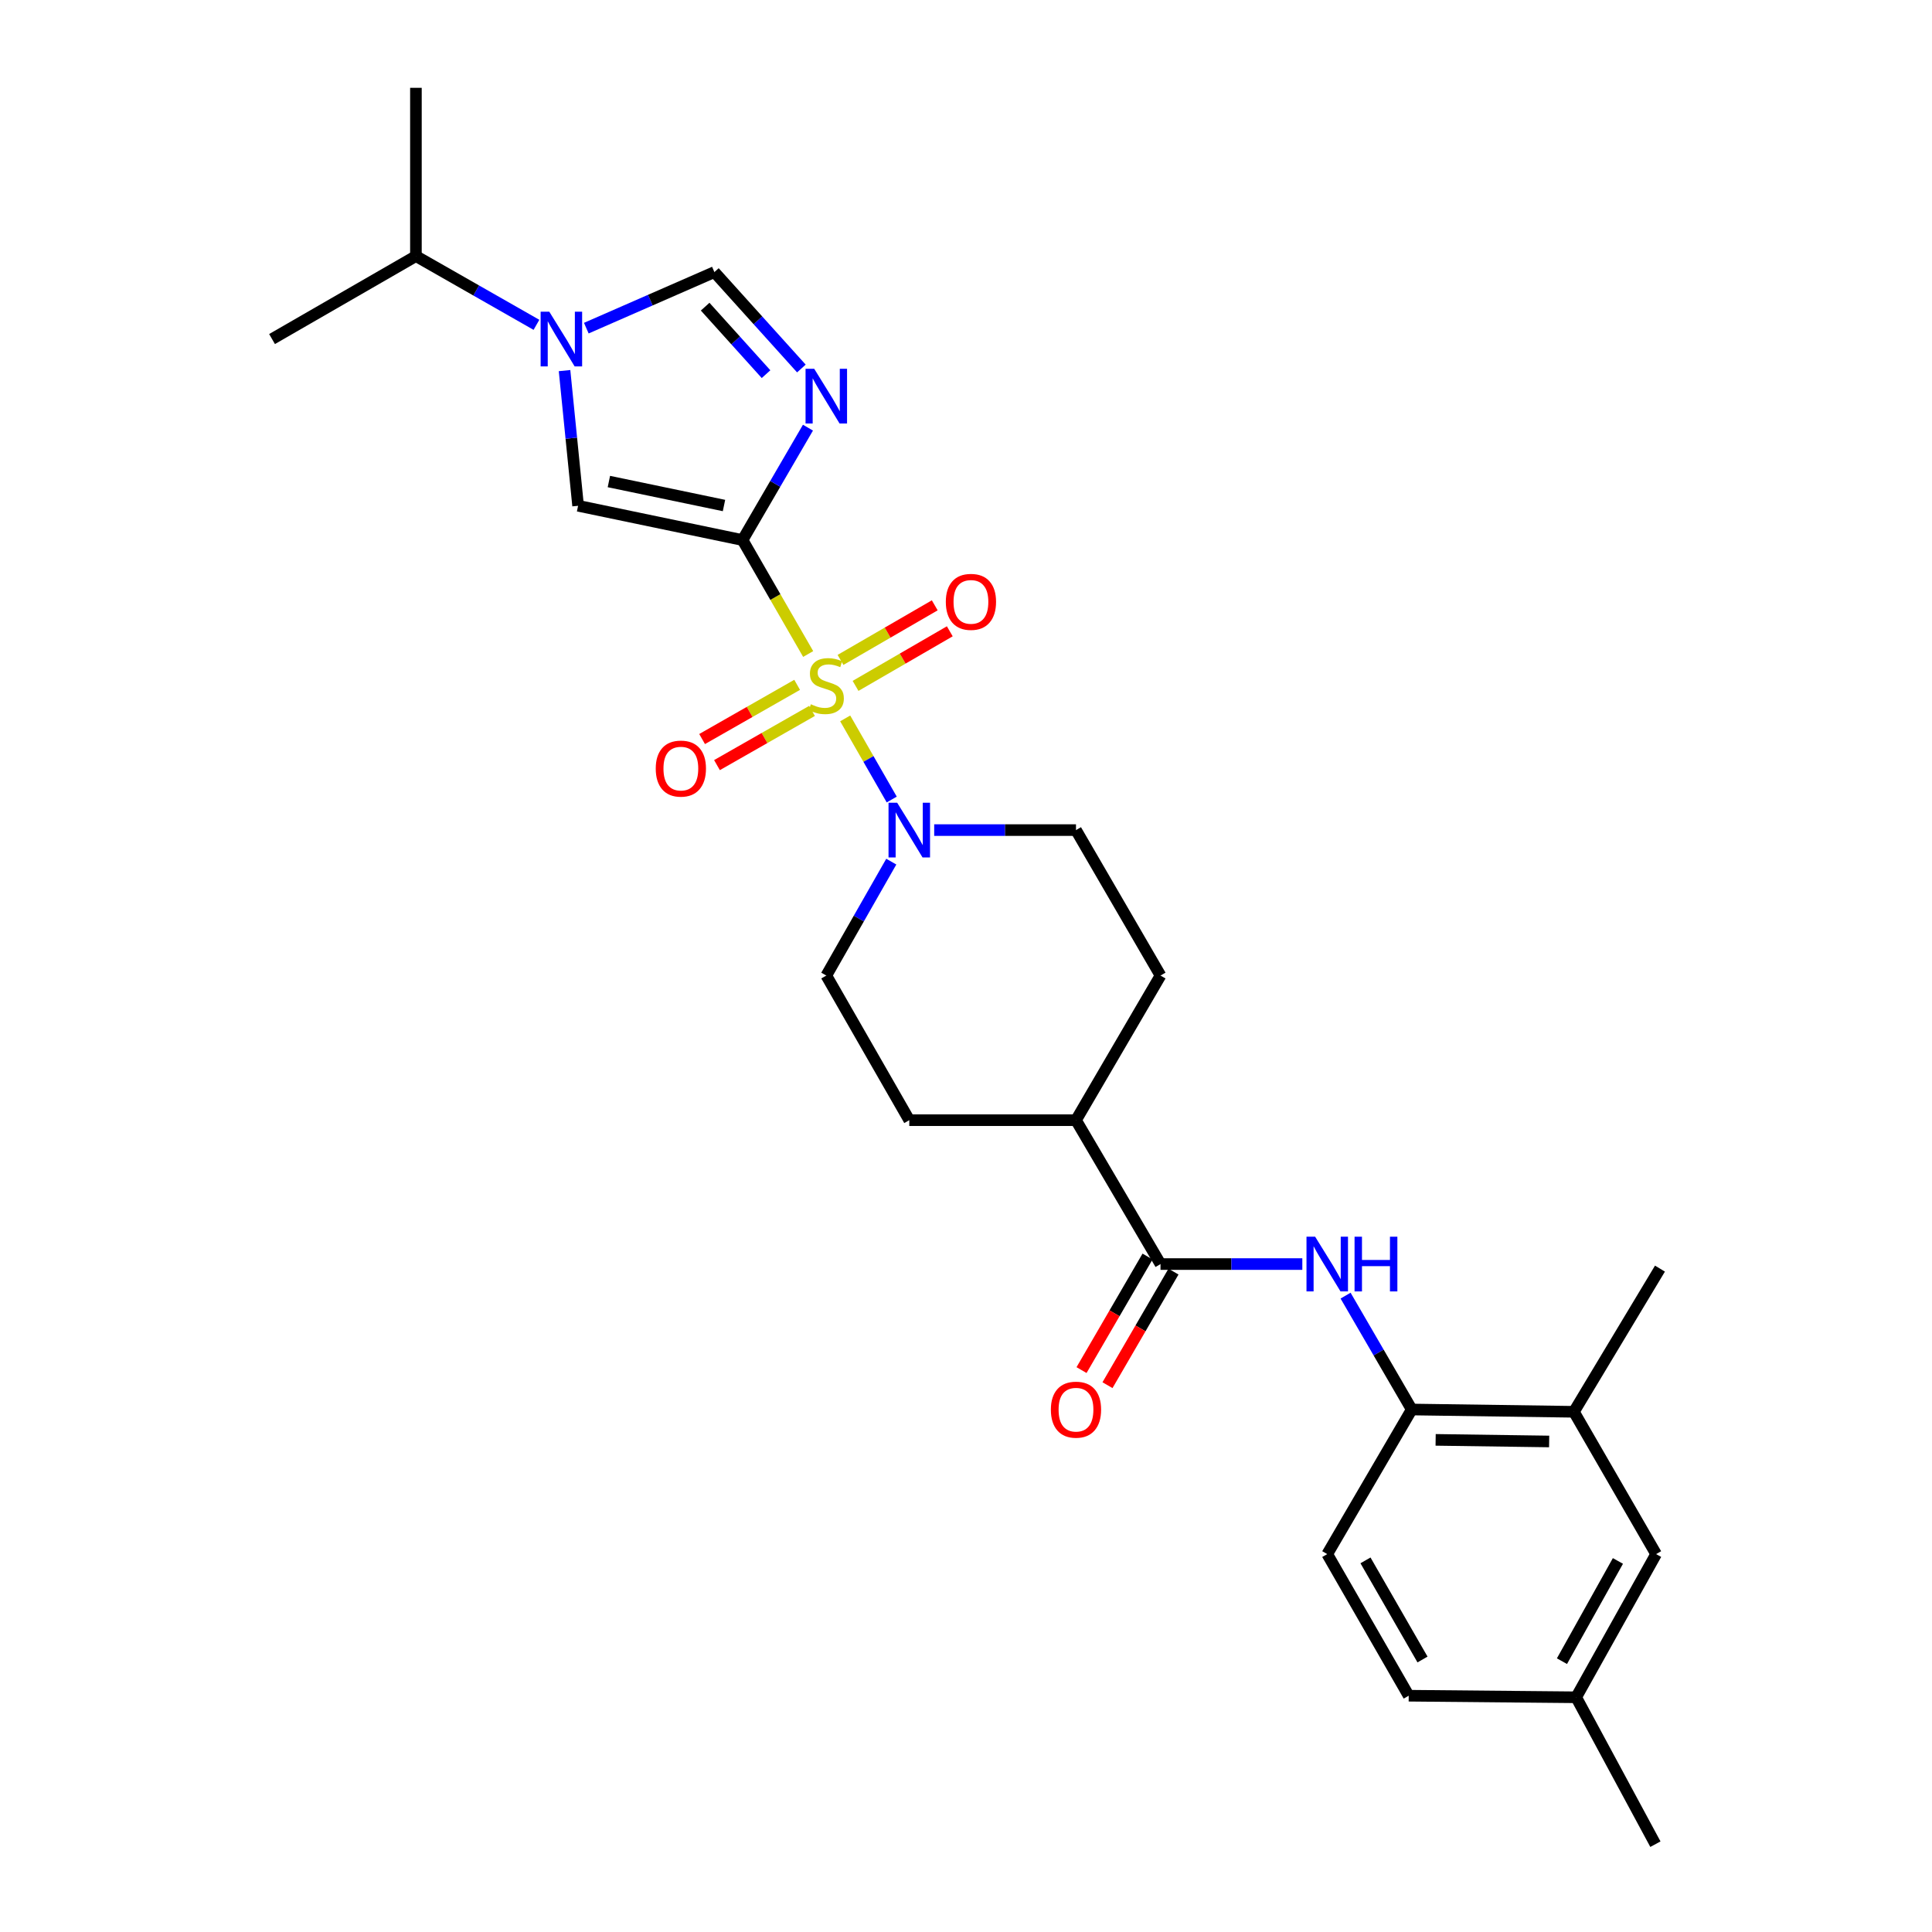 <?xml version='1.0' encoding='iso-8859-1'?>
<svg version='1.1' baseProfile='full'
              xmlns='http://www.w3.org/2000/svg'
                      xmlns:rdkit='http://www.rdkit.org/xml'
                      xmlns:xlink='http://www.w3.org/1999/xlink'
                  xml:space='preserve'
width='1000px' height='1000px' viewBox='0 0 1000 1000'>
<!-- END OF HEADER -->
<rect style='opacity:1.0;fill:#FFFFFF;stroke:none' width='1000' height='1000' x='0' y='0'> </rect>
<path class='bond-0' d='M 418.311,338.512 L 401.323,309.021' style='fill:none;fill-rule:evenodd;stroke:#CCCC00;stroke-width:6px;stroke-linecap:butt;stroke-linejoin:miter;stroke-opacity:1' />
<path class='bond-0' d='M 401.323,309.021 L 384.335,279.53' style='fill:none;fill-rule:evenodd;stroke:#000000;stroke-width:6px;stroke-linecap:butt;stroke-linejoin:miter;stroke-opacity:1' />
<path class='bond-4' d='M 437.471,371.841 L 449.516,392.835' style='fill:none;fill-rule:evenodd;stroke:#CCCC00;stroke-width:6px;stroke-linecap:butt;stroke-linejoin:miter;stroke-opacity:1' />
<path class='bond-4' d='M 449.516,392.835 L 461.561,413.829' style='fill:none;fill-rule:evenodd;stroke:#0000FF;stroke-width:6px;stroke-linecap:butt;stroke-linejoin:miter;stroke-opacity:1' />
<path class='bond-9' d='M 442.832,355.014 L 467.222,340.888' style='fill:none;fill-rule:evenodd;stroke:#CCCC00;stroke-width:6px;stroke-linecap:butt;stroke-linejoin:miter;stroke-opacity:1' />
<path class='bond-9' d='M 467.222,340.888 L 491.611,326.761' style='fill:none;fill-rule:evenodd;stroke:#FF0000;stroke-width:6px;stroke-linecap:butt;stroke-linejoin:miter;stroke-opacity:1' />
<path class='bond-9' d='M 435.044,341.569 L 459.434,327.442' style='fill:none;fill-rule:evenodd;stroke:#CCCC00;stroke-width:6px;stroke-linecap:butt;stroke-linejoin:miter;stroke-opacity:1' />
<path class='bond-9' d='M 459.434,327.442 L 483.823,313.315' style='fill:none;fill-rule:evenodd;stroke:#FF0000;stroke-width:6px;stroke-linecap:butt;stroke-linejoin:miter;stroke-opacity:1' />
<path class='bond-10' d='M 412.6,354.47 L 388.003,368.498' style='fill:none;fill-rule:evenodd;stroke:#CCCC00;stroke-width:6px;stroke-linecap:butt;stroke-linejoin:miter;stroke-opacity:1' />
<path class='bond-10' d='M 388.003,368.498 L 363.406,382.527' style='fill:none;fill-rule:evenodd;stroke:#FF0000;stroke-width:6px;stroke-linecap:butt;stroke-linejoin:miter;stroke-opacity:1' />
<path class='bond-10' d='M 420.298,367.967 L 395.701,381.995' style='fill:none;fill-rule:evenodd;stroke:#CCCC00;stroke-width:6px;stroke-linecap:butt;stroke-linejoin:miter;stroke-opacity:1' />
<path class='bond-10' d='M 395.701,381.995 L 371.105,396.024' style='fill:none;fill-rule:evenodd;stroke:#FF0000;stroke-width:6px;stroke-linecap:butt;stroke-linejoin:miter;stroke-opacity:1' />
<path class='bond-1' d='M 384.335,279.53 L 401.267,250.443' style='fill:none;fill-rule:evenodd;stroke:#000000;stroke-width:6px;stroke-linecap:butt;stroke-linejoin:miter;stroke-opacity:1' />
<path class='bond-1' d='M 401.267,250.443 L 418.198,221.356' style='fill:none;fill-rule:evenodd;stroke:#0000FF;stroke-width:6px;stroke-linecap:butt;stroke-linejoin:miter;stroke-opacity:1' />
<path class='bond-2' d='M 384.335,279.53 L 299.22,261.79' style='fill:none;fill-rule:evenodd;stroke:#000000;stroke-width:6px;stroke-linecap:butt;stroke-linejoin:miter;stroke-opacity:1' />
<path class='bond-2' d='M 374.738,261.657 L 315.158,249.24' style='fill:none;fill-rule:evenodd;stroke:#000000;stroke-width:6px;stroke-linecap:butt;stroke-linejoin:miter;stroke-opacity:1' />
<path class='bond-5' d='M 414.794,190.739 L 392.283,165.786' style='fill:none;fill-rule:evenodd;stroke:#0000FF;stroke-width:6px;stroke-linecap:butt;stroke-linejoin:miter;stroke-opacity:1' />
<path class='bond-5' d='M 392.283,165.786 L 369.772,140.833' style='fill:none;fill-rule:evenodd;stroke:#000000;stroke-width:6px;stroke-linecap:butt;stroke-linejoin:miter;stroke-opacity:1' />
<path class='bond-5' d='M 396.503,193.662 L 380.746,176.194' style='fill:none;fill-rule:evenodd;stroke:#0000FF;stroke-width:6px;stroke-linecap:butt;stroke-linejoin:miter;stroke-opacity:1' />
<path class='bond-5' d='M 380.746,176.194 L 364.988,158.727' style='fill:none;fill-rule:evenodd;stroke:#000000;stroke-width:6px;stroke-linecap:butt;stroke-linejoin:miter;stroke-opacity:1' />
<path class='bond-3' d='M 299.22,261.79 L 295.713,226.805' style='fill:none;fill-rule:evenodd;stroke:#000000;stroke-width:6px;stroke-linecap:butt;stroke-linejoin:miter;stroke-opacity:1' />
<path class='bond-3' d='M 295.713,226.805 L 292.207,191.821' style='fill:none;fill-rule:evenodd;stroke:#0000FF;stroke-width:6px;stroke-linecap:butt;stroke-linejoin:miter;stroke-opacity:1' />
<path class='bond-17' d='M 277.664,168.132 L 246.471,150.343' style='fill:none;fill-rule:evenodd;stroke:#0000FF;stroke-width:6px;stroke-linecap:butt;stroke-linejoin:miter;stroke-opacity:1' />
<path class='bond-17' d='M 246.471,150.343 L 215.279,132.555' style='fill:none;fill-rule:evenodd;stroke:#000000;stroke-width:6px;stroke-linecap:butt;stroke-linejoin:miter;stroke-opacity:1' />
<path class='bond-28' d='M 303.472,169.847 L 336.622,155.34' style='fill:none;fill-rule:evenodd;stroke:#0000FF;stroke-width:6px;stroke-linecap:butt;stroke-linejoin:miter;stroke-opacity:1' />
<path class='bond-28' d='M 336.622,155.34 L 369.772,140.833' style='fill:none;fill-rule:evenodd;stroke:#000000;stroke-width:6px;stroke-linecap:butt;stroke-linejoin:miter;stroke-opacity:1' />
<path class='bond-13' d='M 483.539,429.655 L 520.234,429.655' style='fill:none;fill-rule:evenodd;stroke:#0000FF;stroke-width:6px;stroke-linecap:butt;stroke-linejoin:miter;stroke-opacity:1' />
<path class='bond-13' d='M 520.234,429.655 L 556.93,429.655' style='fill:none;fill-rule:evenodd;stroke:#000000;stroke-width:6px;stroke-linecap:butt;stroke-linejoin:miter;stroke-opacity:1' />
<path class='bond-14' d='M 461.329,445.982 L 444.512,475.464' style='fill:none;fill-rule:evenodd;stroke:#0000FF;stroke-width:6px;stroke-linecap:butt;stroke-linejoin:miter;stroke-opacity:1' />
<path class='bond-14' d='M 444.512,475.464 L 427.695,504.946' style='fill:none;fill-rule:evenodd;stroke:#000000;stroke-width:6px;stroke-linecap:butt;stroke-linejoin:miter;stroke-opacity:1' />
<path class='bond-6' d='M 600.679,654.278 L 556.93,579.806' style='fill:none;fill-rule:evenodd;stroke:#000000;stroke-width:6px;stroke-linecap:butt;stroke-linejoin:miter;stroke-opacity:1' />
<path class='bond-7' d='M 600.679,654.278 L 637.379,654.278' style='fill:none;fill-rule:evenodd;stroke:#000000;stroke-width:6px;stroke-linecap:butt;stroke-linejoin:miter;stroke-opacity:1' />
<path class='bond-7' d='M 637.379,654.278 L 674.079,654.278' style='fill:none;fill-rule:evenodd;stroke:#0000FF;stroke-width:6px;stroke-linecap:butt;stroke-linejoin:miter;stroke-opacity:1' />
<path class='bond-15' d='M 593.962,650.374 L 576.881,679.767' style='fill:none;fill-rule:evenodd;stroke:#000000;stroke-width:6px;stroke-linecap:butt;stroke-linejoin:miter;stroke-opacity:1' />
<path class='bond-15' d='M 576.881,679.767 L 559.8,709.16' style='fill:none;fill-rule:evenodd;stroke:#FF0000;stroke-width:6px;stroke-linecap:butt;stroke-linejoin:miter;stroke-opacity:1' />
<path class='bond-15' d='M 607.396,658.181 L 590.315,687.574' style='fill:none;fill-rule:evenodd;stroke:#000000;stroke-width:6px;stroke-linecap:butt;stroke-linejoin:miter;stroke-opacity:1' />
<path class='bond-15' d='M 590.315,687.574 L 573.234,716.967' style='fill:none;fill-rule:evenodd;stroke:#FF0000;stroke-width:6px;stroke-linecap:butt;stroke-linejoin:miter;stroke-opacity:1' />
<path class='bond-8' d='M 696.467,670.614 L 713.588,700.087' style='fill:none;fill-rule:evenodd;stroke:#0000FF;stroke-width:6px;stroke-linecap:butt;stroke-linejoin:miter;stroke-opacity:1' />
<path class='bond-8' d='M 713.588,700.087 L 730.708,729.56' style='fill:none;fill-rule:evenodd;stroke:#000000;stroke-width:6px;stroke-linecap:butt;stroke-linejoin:miter;stroke-opacity:1' />
<path class='bond-11' d='M 730.708,729.56 L 814.649,730.743' style='fill:none;fill-rule:evenodd;stroke:#000000;stroke-width:6px;stroke-linecap:butt;stroke-linejoin:miter;stroke-opacity:1' />
<path class='bond-11' d='M 743.081,745.274 L 801.839,746.102' style='fill:none;fill-rule:evenodd;stroke:#000000;stroke-width:6px;stroke-linecap:butt;stroke-linejoin:miter;stroke-opacity:1' />
<path class='bond-18' d='M 730.708,729.56 L 686.977,804.403' style='fill:none;fill-rule:evenodd;stroke:#000000;stroke-width:6px;stroke-linecap:butt;stroke-linejoin:miter;stroke-opacity:1' />
<path class='bond-16' d='M 814.649,730.743 L 857.207,804.403' style='fill:none;fill-rule:evenodd;stroke:#000000;stroke-width:6px;stroke-linecap:butt;stroke-linejoin:miter;stroke-opacity:1' />
<path class='bond-23' d='M 814.649,730.743 L 859.192,656.634' style='fill:none;fill-rule:evenodd;stroke:#000000;stroke-width:6px;stroke-linecap:butt;stroke-linejoin:miter;stroke-opacity:1' />
<path class='bond-12' d='M 556.93,579.806 L 470.641,579.806' style='fill:none;fill-rule:evenodd;stroke:#000000;stroke-width:6px;stroke-linecap:butt;stroke-linejoin:miter;stroke-opacity:1' />
<path class='bond-27' d='M 556.93,579.806 L 600.679,504.946' style='fill:none;fill-rule:evenodd;stroke:#000000;stroke-width:6px;stroke-linecap:butt;stroke-linejoin:miter;stroke-opacity:1' />
<path class='bond-20' d='M 556.93,429.655 L 600.679,504.946' style='fill:none;fill-rule:evenodd;stroke:#000000;stroke-width:6px;stroke-linecap:butt;stroke-linejoin:miter;stroke-opacity:1' />
<path class='bond-19' d='M 427.695,504.946 L 470.641,579.806' style='fill:none;fill-rule:evenodd;stroke:#000000;stroke-width:6px;stroke-linecap:butt;stroke-linejoin:miter;stroke-opacity:1' />
<path class='bond-29' d='M 857.207,804.403 L 815.823,878.512' style='fill:none;fill-rule:evenodd;stroke:#000000;stroke-width:6px;stroke-linecap:butt;stroke-linejoin:miter;stroke-opacity:1' />
<path class='bond-29' d='M 837.433,807.943 L 808.465,859.82' style='fill:none;fill-rule:evenodd;stroke:#000000;stroke-width:6px;stroke-linecap:butt;stroke-linejoin:miter;stroke-opacity:1' />
<path class='bond-24' d='M 215.279,132.555 L 215.279,45.455' style='fill:none;fill-rule:evenodd;stroke:#000000;stroke-width:6px;stroke-linecap:butt;stroke-linejoin:miter;stroke-opacity:1' />
<path class='bond-25' d='M 215.279,132.555 L 140.808,175.492' style='fill:none;fill-rule:evenodd;stroke:#000000;stroke-width:6px;stroke-linecap:butt;stroke-linejoin:miter;stroke-opacity:1' />
<path class='bond-22' d='M 686.977,804.403 L 729.146,877.7' style='fill:none;fill-rule:evenodd;stroke:#000000;stroke-width:6px;stroke-linecap:butt;stroke-linejoin:miter;stroke-opacity:1' />
<path class='bond-22' d='M 706.771,807.649 L 736.289,858.957' style='fill:none;fill-rule:evenodd;stroke:#000000;stroke-width:6px;stroke-linecap:butt;stroke-linejoin:miter;stroke-opacity:1' />
<path class='bond-21' d='M 815.823,878.512 L 729.146,877.7' style='fill:none;fill-rule:evenodd;stroke:#000000;stroke-width:6px;stroke-linecap:butt;stroke-linejoin:miter;stroke-opacity:1' />
<path class='bond-26' d='M 815.823,878.512 L 856.836,954.545' style='fill:none;fill-rule:evenodd;stroke:#000000;stroke-width:6px;stroke-linecap:butt;stroke-linejoin:miter;stroke-opacity:1' />
<path  class='atom-0' d='M 419.695 364.524
Q 420.015 364.644, 421.335 365.204
Q 422.655 365.764, 424.095 366.124
Q 425.575 366.444, 427.015 366.444
Q 429.695 366.444, 431.255 365.164
Q 432.815 363.844, 432.815 361.564
Q 432.815 360.004, 432.015 359.044
Q 431.255 358.084, 430.055 357.564
Q 428.855 357.044, 426.855 356.444
Q 424.335 355.684, 422.815 354.964
Q 421.335 354.244, 420.255 352.724
Q 419.215 351.204, 419.215 348.644
Q 419.215 345.084, 421.615 342.884
Q 424.055 340.684, 428.855 340.684
Q 432.135 340.684, 435.855 342.244
L 434.935 345.324
Q 431.535 343.924, 428.975 343.924
Q 426.215 343.924, 424.695 345.084
Q 423.175 346.204, 423.215 348.164
Q 423.215 349.684, 423.975 350.604
Q 424.775 351.524, 425.895 352.044
Q 427.055 352.564, 428.975 353.164
Q 431.535 353.964, 433.055 354.764
Q 434.575 355.564, 435.655 357.204
Q 436.775 358.804, 436.775 361.564
Q 436.775 365.484, 434.135 367.604
Q 431.535 369.684, 427.175 369.684
Q 424.655 369.684, 422.735 369.124
Q 420.855 368.604, 418.615 367.684
L 419.695 364.524
' fill='#CCCC00'/>
<path  class='atom-2' d='M 421.435 190.881
L 430.715 205.881
Q 431.635 207.361, 433.115 210.041
Q 434.595 212.721, 434.675 212.881
L 434.675 190.881
L 438.435 190.881
L 438.435 219.201
L 434.555 219.201
L 424.595 202.801
Q 423.435 200.881, 422.195 198.681
Q 420.995 196.481, 420.635 195.801
L 420.635 219.201
L 416.955 219.201
L 416.955 190.881
L 421.435 190.881
' fill='#0000FF'/>
<path  class='atom-4' d='M 284.31 161.332
L 293.59 176.332
Q 294.51 177.812, 295.99 180.492
Q 297.47 183.172, 297.55 183.332
L 297.55 161.332
L 301.31 161.332
L 301.31 189.652
L 297.43 189.652
L 287.47 173.252
Q 286.31 171.332, 285.07 169.132
Q 283.87 166.932, 283.51 166.252
L 283.51 189.652
L 279.83 189.652
L 279.83 161.332
L 284.31 161.332
' fill='#0000FF'/>
<path  class='atom-5' d='M 464.381 415.495
L 473.661 430.495
Q 474.581 431.975, 476.061 434.655
Q 477.541 437.335, 477.621 437.495
L 477.621 415.495
L 481.381 415.495
L 481.381 443.815
L 477.501 443.815
L 467.541 427.415
Q 466.381 425.495, 465.141 423.295
Q 463.941 421.095, 463.581 420.415
L 463.581 443.815
L 459.901 443.815
L 459.901 415.495
L 464.381 415.495
' fill='#0000FF'/>
<path  class='atom-8' d='M 680.717 640.118
L 689.997 655.118
Q 690.917 656.598, 692.397 659.278
Q 693.877 661.958, 693.957 662.118
L 693.957 640.118
L 697.717 640.118
L 697.717 668.438
L 693.837 668.438
L 683.877 652.038
Q 682.717 650.118, 681.477 647.918
Q 680.277 645.718, 679.917 645.038
L 679.917 668.438
L 676.237 668.438
L 676.237 640.118
L 680.717 640.118
' fill='#0000FF'/>
<path  class='atom-8' d='M 701.117 640.118
L 704.957 640.118
L 704.957 652.158
L 719.437 652.158
L 719.437 640.118
L 723.277 640.118
L 723.277 668.438
L 719.437 668.438
L 719.437 655.358
L 704.957 655.358
L 704.957 668.438
L 701.117 668.438
L 701.117 640.118
' fill='#0000FF'/>
<path  class='atom-10' d='M 489.555 311.523
Q 489.555 304.723, 492.915 300.923
Q 496.275 297.123, 502.555 297.123
Q 508.835 297.123, 512.195 300.923
Q 515.555 304.723, 515.555 311.523
Q 515.555 318.403, 512.155 322.323
Q 508.755 326.203, 502.555 326.203
Q 496.315 326.203, 492.915 322.323
Q 489.555 318.443, 489.555 311.523
M 502.555 323.003
Q 506.875 323.003, 509.195 320.123
Q 511.555 317.203, 511.555 311.523
Q 511.555 305.963, 509.195 303.163
Q 506.875 300.323, 502.555 300.323
Q 498.235 300.323, 495.875 303.123
Q 493.555 305.923, 493.555 311.523
Q 493.555 317.243, 495.875 320.123
Q 498.235 323.003, 502.555 323.003
' fill='#FF0000'/>
<path  class='atom-11' d='M 339.413 397.821
Q 339.413 391.021, 342.773 387.221
Q 346.133 383.421, 352.413 383.421
Q 358.693 383.421, 362.053 387.221
Q 365.413 391.021, 365.413 397.821
Q 365.413 404.701, 362.013 408.621
Q 358.613 412.501, 352.413 412.501
Q 346.173 412.501, 342.773 408.621
Q 339.413 404.741, 339.413 397.821
M 352.413 409.301
Q 356.733 409.301, 359.053 406.421
Q 361.413 403.501, 361.413 397.821
Q 361.413 392.261, 359.053 389.461
Q 356.733 386.621, 352.413 386.621
Q 348.093 386.621, 345.733 389.421
Q 343.413 392.221, 343.413 397.821
Q 343.413 403.541, 345.733 406.421
Q 348.093 409.301, 352.413 409.301
' fill='#FF0000'/>
<path  class='atom-16' d='M 543.93 729.64
Q 543.93 722.84, 547.29 719.04
Q 550.65 715.24, 556.93 715.24
Q 563.21 715.24, 566.57 719.04
Q 569.93 722.84, 569.93 729.64
Q 569.93 736.52, 566.53 740.44
Q 563.13 744.32, 556.93 744.32
Q 550.69 744.32, 547.29 740.44
Q 543.93 736.56, 543.93 729.64
M 556.93 741.12
Q 561.25 741.12, 563.57 738.24
Q 565.93 735.32, 565.93 729.64
Q 565.93 724.08, 563.57 721.28
Q 561.25 718.44, 556.93 718.44
Q 552.61 718.44, 550.25 721.24
Q 547.93 724.04, 547.93 729.64
Q 547.93 735.36, 550.25 738.24
Q 552.61 741.12, 556.93 741.12
' fill='#FF0000'/>
</svg>
